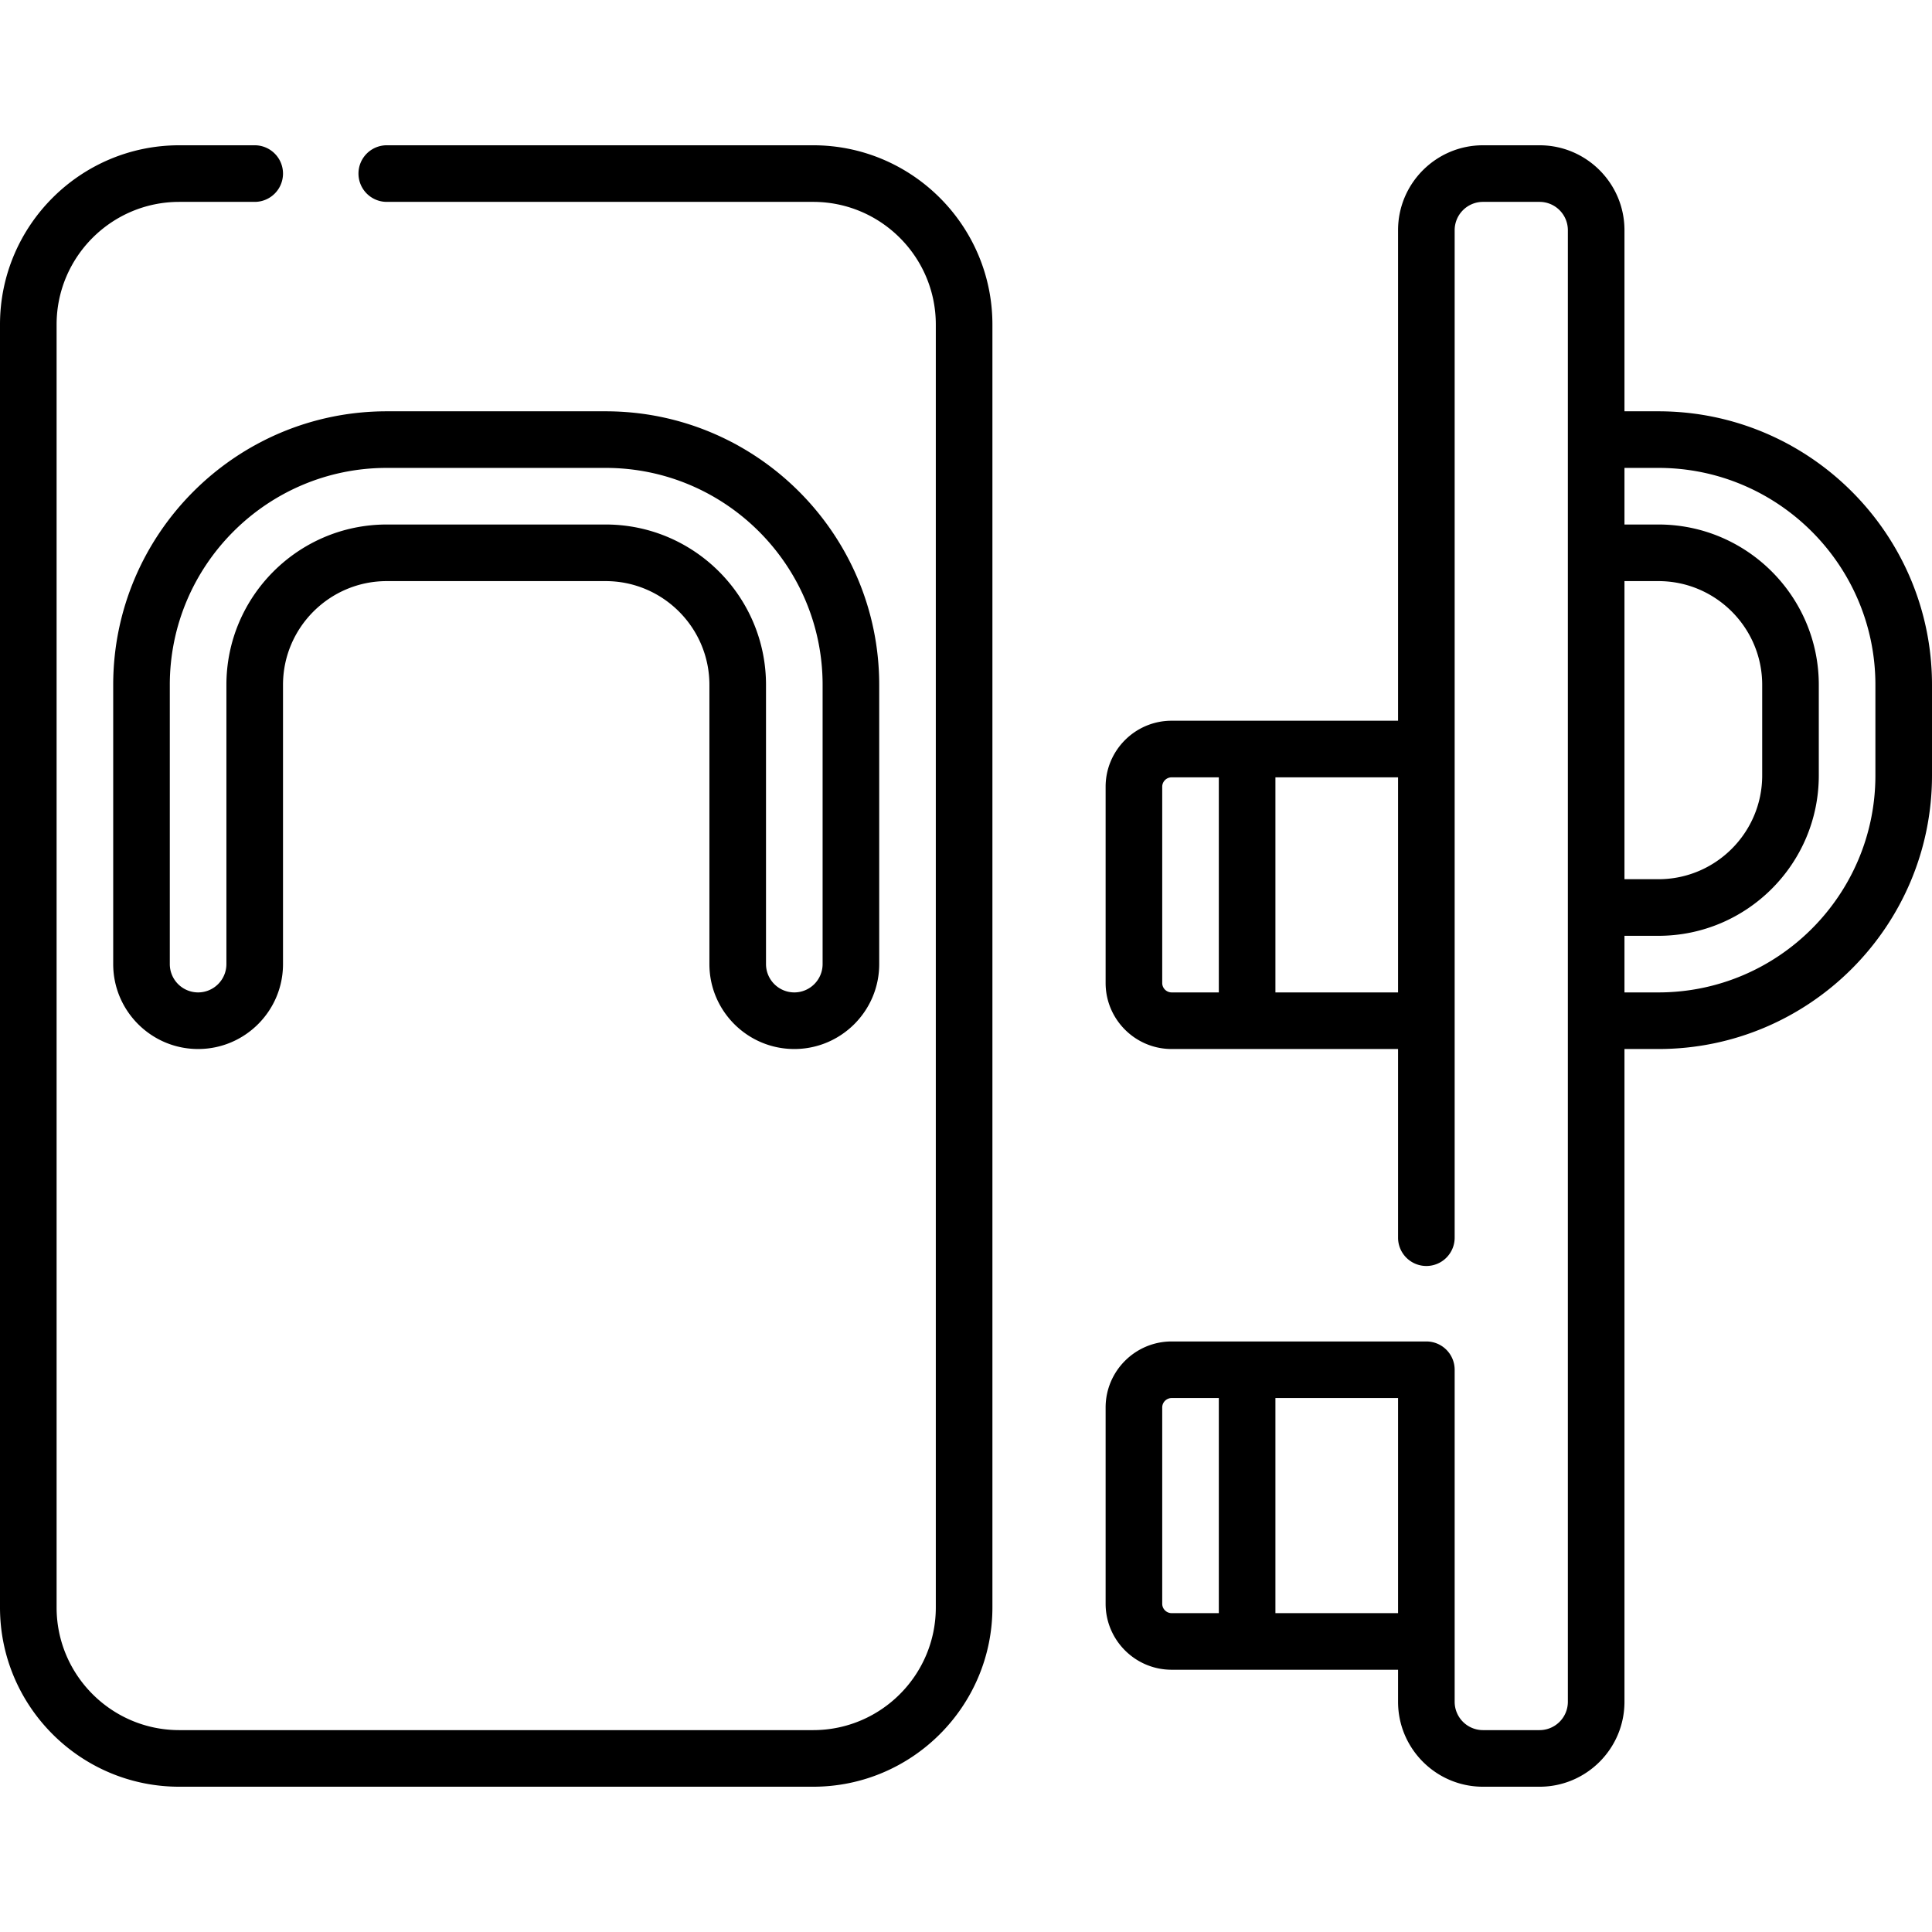 <svg xmlns="http://www.w3.org/2000/svg" height="512" width="512" xmlns:v="https://vecta.io/nano"><path d="M439.5 109h-9V61c0-12.407-10.093-22.5-22.5-22.5h-15c-12.407 0-22.5 10.093-22.5 22.5v130h-60c-9.649 0-17.5 7.851-17.5 17.5v52c0 9.649 7.851 17.5 17.5 17.5h60v50a7.5 7.5 0 1 0 15 0V61a7.51 7.51 0 0 1 7.5-7.5h15a7.51 7.51 0 0 1 7.5 7.5v390a7.51 7.51 0 0 1-7.5 7.5h-15a7.51 7.51 0 0 1-7.5-7.5v-88a7.5 7.5 0 0 0-7.5-7.5h-67.5c-9.649 0-17.5 7.851-17.5 17.5v52c0 9.649 7.851 17.5 17.5 17.5h60v8.5c0 12.407 10.093 22.5 22.5 22.5h15c12.407 0 22.5-10.093 22.5-22.5V278h9c39.977 0 72.5-32.523 72.5-72.5v-24c0-39.977-32.523-72.5-72.5-72.5zM308 260.5v-52c0-1.378 1.122-2.5 2.5-2.5H323v57h-12.5c-1.378 0-2.5-1.122-2.5-2.5zm30 2.5v-57h32.5v57zm-30 162v-52c0-1.378 1.122-2.5 2.5-2.5H323v57h-12.5c-1.378 0-2.5-1.122-2.5-2.5zm30 2.5v-57h32.5v57zM430.5 154h9c15.164 0 27.5 12.336 27.5 27.5v24c0 15.164-12.336 27.5-27.5 27.5h-9zm66.5 51.5c0 31.706-25.794 57.5-57.5 57.5h-9v-15h9c23.435 0 42.5-19.065 42.5-42.5v-24c0-23.435-19.065-42.5-42.5-42.5h-9v-15h9c31.706 0 57.5 25.794 57.5 57.5zm-281.5-167h-113a7.5 7.5 0 1 0 0 15h113c17.92 0 32.5 14.58 32.5 32.5v340c0 17.92-14.58 32.5-32.5 32.5h-168C29.58 458.5 15 443.92 15 426V86c0-17.92 14.58-32.5 32.5-32.5h20a7.5 7.5 0 1 0 0-15h-20C21.309 38.5 0 59.809 0 86v340c0 26.191 21.309 47.5 47.5 47.5h168c26.191 0 47.5-21.309 47.5-47.5V86c0-26.191-21.309-47.5-47.5-47.5zm-5 239.5c12.407 0 22.5-10.093 22.5-22.5v-74c0-39.977-32.523-72.5-72.5-72.5h-58C62.523 109 30 141.523 30 181.5v74c0 12.407 10.093 22.5 22.5 22.5S75 267.907 75 255.5v-74c0-15.164 12.336-27.5 27.5-27.5h58c15.164 0 27.5 12.336 27.5 27.5v74c0 12.407 10.093 22.5 22.5 22.5zm-50-139h-58C79.065 139 60 158.065 60 181.5v74a7.51 7.51 0 0 1-7.5 7.5 7.51 7.51 0 0 1-7.5-7.5v-74c0-31.706 25.794-57.5 57.5-57.5h58c31.706 0 57.5 25.794 57.5 57.5v74a7.51 7.51 0 0 1-7.5 7.5 7.51 7.51 0 0 1-7.5-7.5v-74c0-23.435-19.065-42.5-42.5-42.5z"/></svg>